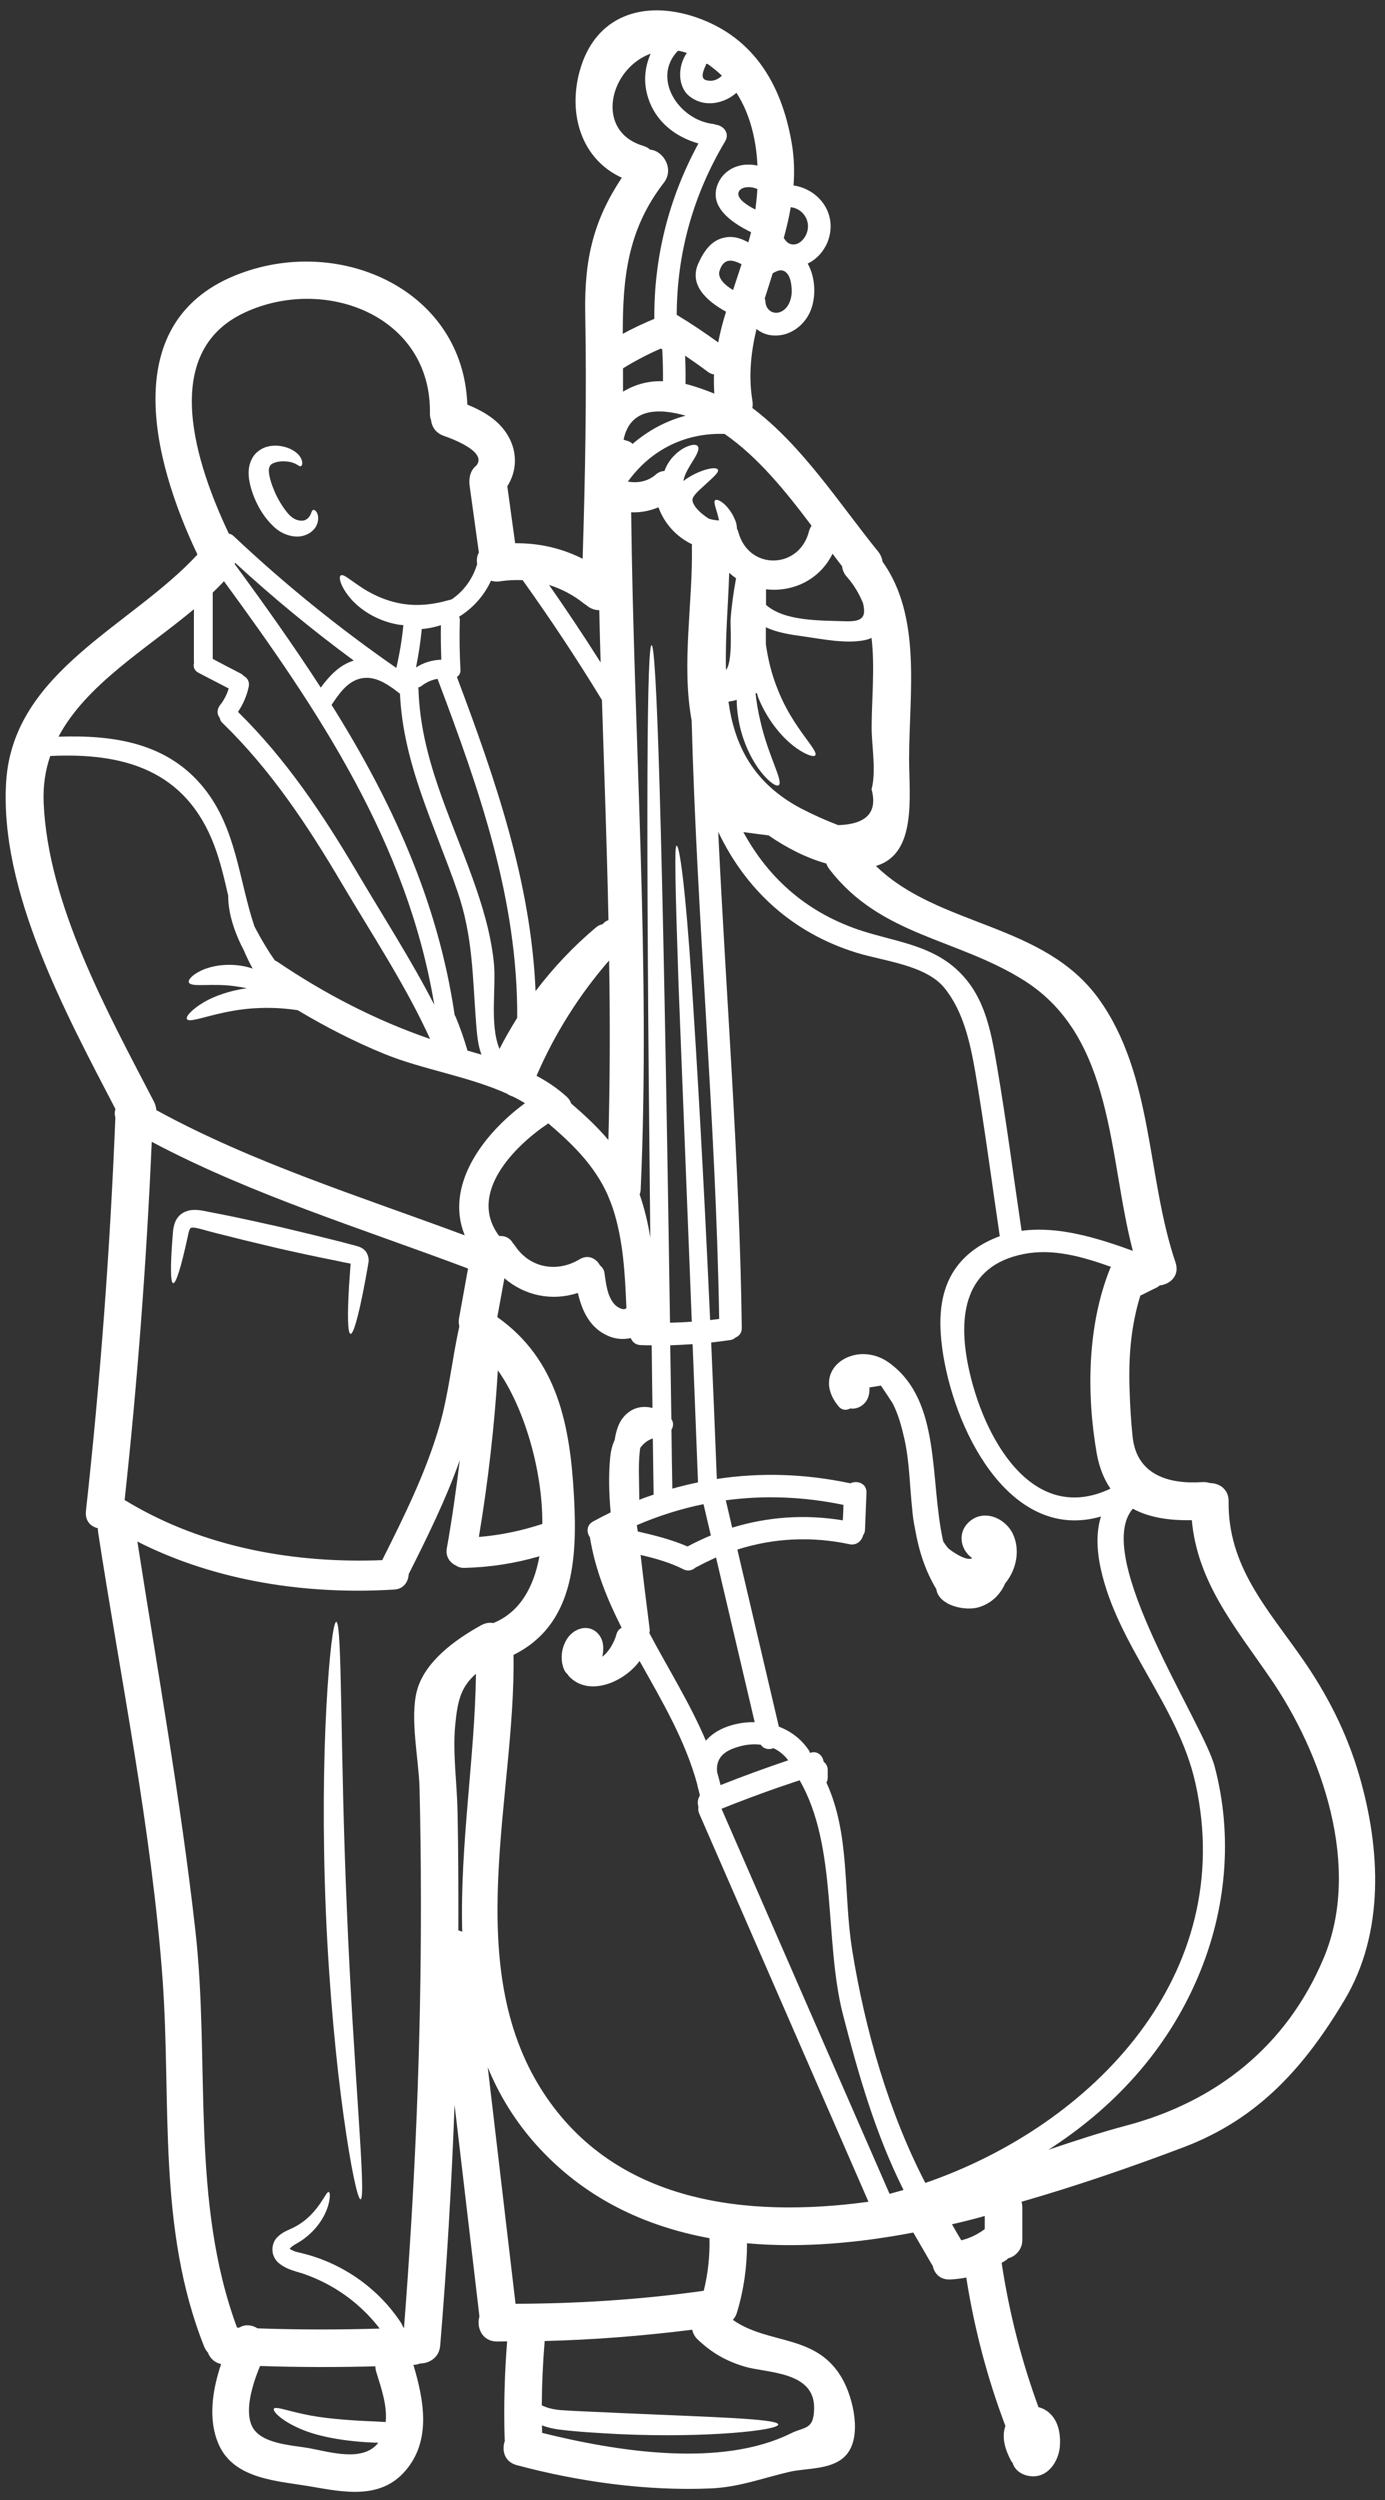 <?xml version="1.0" encoding="UTF-8" standalone="no"?><svg xmlns="http://www.w3.org/2000/svg" xmlns:xlink="http://www.w3.org/1999/xlink" fill="#ffffff" height="120.9" preserveAspectRatio="xMidYMid meet" version="1" viewBox="30.6 3.5 67.0 120.9" width="67" zoomAndPan="magnify"><rect x="30.6" y="3.5" width="67.0" height="120.9" fill="#333333" stroke="none"/><g id="change1_1"><path d="M 46.117 36.75 C 46.535 36.184 47.031 35.648 47.715 35.445 C 45.719 33.977 43.805 32.398 41.973 30.715 C 41.969 30.734 41.957 30.75 41.949 30.77 C 43.398 32.742 44.809 34.73 46.117 36.75 Z M 51.406 53.742 C 50.223 51.141 48.574 48.656 47.129 46.211 C 45.473 43.402 43.695 40.723 41.352 38.449 C 41.273 38.375 41.242 38.289 41.23 38.211 C 41.074 38.023 41.102 37.781 41.246 37.598 C 41.441 37.355 41.574 37.086 41.664 36.793 C 41.176 36.539 40.684 36.285 40.195 36.031 C 39.98 35.914 39.941 35.723 39.988 35.547 C 39.988 35.527 39.98 35.516 39.98 35.496 C 39.98 34.656 39.98 33.809 39.98 32.961 C 37.668 34.895 34.762 36.605 33.43 39.125 C 36.09 39.035 38.711 39.41 40.477 41.625 C 42.035 43.57 42.156 46.051 42.906 48.293 C 43.07 48.609 43.254 48.945 43.465 49.285 C 43.602 49.516 43.75 49.734 43.895 49.945 C 43.938 49.965 43.977 49.98 44.023 50.012 C 46.328 51.57 48.781 52.84 51.406 53.742 Z M 47.914 45.75 C 49.145 47.832 50.488 49.914 51.609 52.09 C 50.32 44.297 46.031 37.883 41.434 31.605 C 41.266 31.793 41.078 31.973 40.891 32.156 C 40.891 33.227 40.891 34.301 40.891 35.363 C 41.344 35.605 41.805 35.844 42.258 36.078 C 42.312 36.109 42.355 36.145 42.387 36.184 C 42.555 36.273 42.676 36.449 42.637 36.684 C 42.543 37.141 42.363 37.551 42.113 37.926 C 44.465 40.238 46.242 42.914 47.914 45.75 Z M 49.258 120.625 C 49.34 119.812 49.031 118.945 48.797 118.188 C 48.77 118.098 48.758 118.012 48.758 117.93 C 46.898 117.98 45.039 117.977 43.18 117.914 C 42.809 118.812 42.434 120.035 42.781 120.805 C 43.18 121.688 44.73 121.742 45.547 121.887 C 46.57 122.074 48.164 122.578 48.902 121.625 C 48.84 121.625 48.781 121.621 48.719 121.621 C 47.309 121.566 45.977 121.336 45.094 120.938 C 44.199 120.551 43.773 120.09 43.852 119.98 C 43.93 119.855 44.457 120.07 45.309 120.246 C 46.172 120.441 47.375 120.543 48.77 120.598 C 48.93 120.609 49.094 120.617 49.258 120.625 Z M 51.949 35.402 C 51.93 34.844 51.918 34.285 51.93 33.73 C 51.641 33.828 51.324 33.895 51.004 33.918 C 50.941 34.543 50.852 35.16 50.723 35.777 C 51.105 35.535 51.52 35.414 51.949 35.402 Z M 53.625 84.441 C 52.922 85.055 52.734 85.691 52.621 86.926 C 52.492 88.281 52.711 89.758 52.734 91.129 C 52.773 93.035 52.777 94.941 52.773 96.848 C 52.832 96.863 52.898 96.887 52.961 96.918 C 52.84 92.77 53.578 88.422 53.625 84.441 Z M 52.809 67.234 C 52.953 66.434 53.098 65.641 53.242 64.844 C 48.168 62.93 42.75 61.27 37.941 58.715 C 37.688 64.504 37.254 70.273 36.629 76.039 C 36.676 76.07 36.723 76.098 36.773 76.121 C 36.797 76.137 36.816 76.148 36.84 76.164 C 40.508 78.34 44.855 79.113 49.09 78.945 C 50.137 76.855 51.184 74.754 51.844 72.5 C 52.309 70.91 52.461 69.258 52.82 67.645 C 52.789 67.512 52.781 67.371 52.809 67.234 Z M 53.766 30.223 C 53.613 29.141 53.469 28.055 53.316 26.973 C 53.27 26.602 53.363 26.227 53.645 26.012 C 54.195 25.336 52.406 24.695 52.062 24.574 C 51.68 24.438 51.488 24.141 51.453 23.816 C 51.414 23.727 51.398 23.617 51.398 23.504 C 51.48 18.762 46.316 16.816 42.449 18.609 C 38.273 20.535 40.078 25.949 41.672 29.309 C 41.75 29.32 41.824 29.352 41.895 29.418 C 44.359 31.742 46.988 33.867 49.773 35.801 C 49.93 35.117 50.047 34.426 50.113 33.73 C 50.035 33.723 49.961 33.719 49.883 33.707 C 48.785 33.523 47.938 32.918 47.508 32.379 C 47.059 31.828 46.969 31.395 47.086 31.328 C 47.207 31.242 47.504 31.516 48 31.848 C 48.484 32.18 49.199 32.555 50.047 32.695 C 50.887 32.836 51.688 32.699 52.258 32.535 C 52.328 32.52 52.383 32.5 52.449 32.484 C 53.043 32.082 53.473 31.484 53.684 30.773 C 53.648 30.582 53.672 30.387 53.766 30.223 Z M 53.215 54.305 C 53.438 54.371 53.668 54.434 53.891 54.5 C 53.727 54.062 53.68 53.598 53.633 52.996 C 53.457 50.738 53.484 48.801 52.734 46.617 C 51.633 43.418 50.105 40.469 49.949 37.047 C 49.848 36.969 49.742 36.891 49.641 36.812 C 49.605 36.789 49.574 36.766 49.535 36.738 C 49.082 36.426 48.57 36.176 48.008 36.32 C 47.375 36.484 46.992 37.066 46.648 37.574 C 46.645 37.574 46.645 37.574 46.637 37.582 C 49.516 42.176 51.777 47.031 52.594 52.586 C 52.605 52.609 52.625 52.633 52.637 52.66 C 52.863 53.199 53.051 53.742 53.215 54.305 Z M 55.621 52.719 C 55.652 46.973 53.781 41.664 51.766 36.328 C 51.492 36.371 51.238 36.484 50.996 36.668 C 50.941 36.711 50.883 36.734 50.828 36.746 C 50.832 36.77 50.844 36.793 50.844 36.824 C 50.941 40.102 52.359 42.914 53.449 45.938 C 53.922 47.25 54.332 48.594 54.484 49.988 C 54.625 51.211 54.266 52.992 54.762 54.227 C 55.023 53.711 55.316 53.211 55.621 52.719 Z M 55.996 56.848 C 55.797 56.727 55.594 56.613 55.375 56.512 C 55.285 56.484 55.199 56.445 55.129 56.391 C 53.262 55.547 51.027 55.215 49.203 54.469 C 47.738 53.871 46.348 53.156 45.004 52.352 C 44.469 52.27 43.84 52.219 43.16 52.246 C 41.246 52.301 39.805 53.035 39.645 52.785 C 39.57 52.676 39.855 52.324 40.469 51.961 C 40.965 51.672 41.695 51.406 42.543 51.289 C 42.398 51.262 42.254 51.23 42.094 51.211 C 40.891 51.012 39.871 51.273 39.738 51.012 C 39.684 50.891 39.891 50.641 40.344 50.43 C 40.793 50.219 41.488 50.086 42.246 50.199 C 42.453 50.23 42.641 50.277 42.824 50.34 C 42.664 50.047 42.52 49.758 42.398 49.461 C 42 48.711 41.762 47.973 41.684 47.41 C 41.648 47.18 41.637 46.984 41.641 46.82 C 41.453 46.004 41.266 45.18 40.965 44.383 C 39.582 40.723 36.562 39.887 33.031 40.059 C 32.793 40.742 32.68 41.488 32.711 42.305 C 32.914 47.258 35.828 52.496 38.055 56.789 C 38.121 56.922 38.152 57.055 38.164 57.184 C 42.805 59.73 48.098 61.383 53.082 63.238 C 52.109 60.844 53.945 58.355 55.996 56.848 Z M 54.461 81.988 C 55.73 81.48 56.422 80.27 56.695 78.758 C 55.516 79.102 54.309 79.289 53.074 79.32 C 52.91 79.324 52.773 79.285 52.668 79.211 C 52.371 79.078 52.141 78.773 52.215 78.375 C 52.469 76.953 52.668 75.531 52.844 74.105 C 52.172 76.008 51.277 77.82 50.371 79.621 C 50.359 79.973 50.133 80.344 49.672 80.367 C 45.449 80.629 41.047 79.973 37.246 78.047 C 38.219 84.289 39.34 90.547 40.047 96.82 C 40.777 103.23 39.789 109.906 42.066 116.059 C 42.102 116.059 42.137 116.059 42.176 116.059 C 42.449 115.887 42.785 115.922 43.059 116.094 C 45.027 116.164 47 116.164 48.969 116.105 C 48.664 115.711 48.32 115.336 47.926 114.992 C 47.098 114.258 46.148 113.75 45.238 113.441 C 45.129 113.406 45.016 113.375 44.898 113.34 C 44.766 113.293 44.633 113.254 44.492 113.191 C 44.355 113.125 44.211 113.047 44.062 112.918 C 43.926 112.793 43.785 112.57 43.781 112.328 C 43.762 112.102 43.855 111.867 43.977 111.727 C 44.098 111.59 44.227 111.508 44.336 111.441 C 44.574 111.316 44.734 111.262 44.883 111.176 C 45.492 110.848 45.867 110.379 46.098 110.043 C 46.328 109.707 46.43 109.48 46.504 109.5 C 46.566 109.512 46.594 109.77 46.457 110.215 C 46.316 110.648 45.977 111.277 45.27 111.789 C 45.094 111.922 44.883 112.023 44.754 112.113 C 44.688 112.164 44.641 112.211 44.621 112.242 C 44.613 112.254 44.613 112.254 44.613 112.254 C 44.621 112.254 44.621 112.254 44.629 112.254 C 44.629 112.254 44.641 112.262 44.652 112.273 C 44.688 112.297 44.754 112.332 44.84 112.363 C 44.922 112.395 45.02 112.418 45.129 112.441 C 45.258 112.477 45.383 112.508 45.516 112.543 C 46.559 112.84 47.656 113.395 48.598 114.223 C 49.07 114.633 49.484 115.094 49.828 115.578 C 49.914 115.707 49.996 115.789 50.105 116.031 C 50.113 116.039 50.113 116.051 50.113 116.062 C 50.125 116.062 50.133 116.062 50.145 116.062 C 50.68 109.164 50.977 102.25 50.961 95.328 C 50.961 93.531 50.938 91.727 50.895 89.93 C 50.855 88.59 50.426 86.594 50.766 85.273 C 51.137 83.848 52.637 82.781 53.867 82.098 C 54.074 81.984 54.273 81.953 54.461 81.988 Z M 56.836 77.195 C 56.852 74.543 55.918 71.496 54.684 69.766 C 54.52 72.465 54.211 75.152 53.766 77.824 C 54.812 77.738 55.828 77.527 56.836 77.195 Z M 59.656 35.535 C 59.633 34.691 59.605 33.852 59.59 33.008 C 59.352 33.004 59.129 32.918 58.965 32.762 C 58.922 32.738 58.887 32.715 58.844 32.684 C 58.344 32.277 57.766 31.98 57.16 31.785 C 58.02 33.016 58.855 34.27 59.656 35.535 Z M 59.758 48.191 C 59.824 48.098 59.922 48.031 60.035 47.996 C 59.961 44.449 59.832 40.898 59.719 37.352 C 58.512 35.371 57.234 33.441 55.883 31.555 C 55.527 31.539 55.164 31.555 54.805 31.609 C 54.641 31.641 54.488 31.621 54.352 31.582 C 54.02 32.301 53.484 32.906 52.812 33.32 C 52.832 33.371 52.844 33.426 52.844 33.492 C 52.82 34.293 52.832 35.086 52.875 35.887 C 52.887 36.043 52.812 36.164 52.703 36.238 C 54.562 41.184 56.289 46.16 56.508 51.43 C 57.355 50.309 58.332 49.273 59.426 48.352 C 59.527 48.262 59.645 48.215 59.758 48.191 Z M 60.031 58.629 C 60.109 55.742 60.117 52.84 60.066 49.945 C 58.613 51.621 57.434 53.488 56.555 55.523 C 57.066 55.797 57.559 56.121 58.027 56.547 C 58.129 56.645 58.195 56.754 58.227 56.859 C 58.883 57.426 59.496 57.992 60.031 58.629 Z M 60.902 66.762 C 60.902 66.75 60.902 66.742 60.902 66.73 C 60.836 65.121 60.754 63.484 60.25 61.941 C 60.188 61.754 60.117 61.578 60.043 61.398 C 60.027 61.359 60.008 61.324 59.996 61.281 C 59.363 59.871 58.316 58.84 57.125 57.824 C 55.473 58.926 53.207 61.219 54.746 63.27 C 54.77 63.27 54.793 63.27 54.816 63.27 C 55.113 63.27 55.309 63.426 55.418 63.625 C 55.449 63.66 55.484 63.699 55.516 63.746 C 56.234 64.824 57.547 65.055 58.641 64.395 C 59.055 64.145 59.449 64.363 59.625 64.691 C 59.734 64.781 59.82 64.902 59.84 65.047 C 59.914 65.543 59.965 66.16 60.316 66.562 C 60.43 66.695 60.746 66.902 60.902 66.762 Z M 62.219 75.777 C 62.207 74.852 62.195 73.941 62.18 73.059 C 61.914 73.148 61.719 73.312 61.57 73.52 C 61.496 74.051 61.504 74.664 61.508 74.766 C 61.516 75.184 61.52 75.609 61.527 76.027 C 61.758 75.934 61.988 75.855 62.219 75.777 Z M 62.672 21.934 C 62.676 21.422 62.664 20.906 62.637 20.391 C 62.609 20.383 62.594 20.367 62.57 20.355 C 61.934 20.629 61.328 20.949 60.738 21.312 C 60.738 21.586 60.738 21.855 60.738 22.129 C 60.738 22.23 60.738 22.34 60.738 22.441 C 61.09 22.227 61.488 22.066 61.922 21.988 C 62.176 21.941 62.422 21.93 62.672 21.934 Z M 63.77 23.602 C 62.484 23.234 61.078 23.219 60.766 24.762 C 60.836 24.785 60.91 24.812 60.977 24.828 C 61.074 24.859 61.145 24.906 61.199 24.969 C 61.965 24.312 62.828 23.848 63.77 23.602 Z M 64.387 10.438 C 63.27 10.121 62.316 9.383 61.953 8.227 C 61.715 7.492 61.785 6.746 62.078 6.094 C 60.062 6.828 59.359 9.848 61.711 10.551 C 61.848 10.594 61.965 10.66 62.055 10.738 C 62.672 10.781 63.234 11.664 62.715 12.336 C 60.922 14.645 60.727 17.035 60.727 19.645 C 61.223 19.371 61.73 19.137 62.254 18.918 C 62.23 15.934 62.957 13.07 64.387 10.438 Z M 64.367 75.184 C 64.277 72.793 64.184 70.562 64.105 68.5 C 63.75 68.523 63.387 68.543 63.023 68.555 C 63.039 69.711 63.059 70.898 63.078 72.125 C 63.191 72.289 63.18 72.477 63.082 72.641 C 63.094 73.566 63.105 74.52 63.125 75.488 C 63.535 75.371 63.949 75.273 64.367 75.184 Z M 64.645 114.277 C 64.852 113.441 64.941 112.598 64.922 111.734 C 61.781 111.156 58.855 109.797 56.535 107.211 C 55.496 106.047 54.738 104.789 54.195 103.469 C 54.641 107.277 55.09 111.09 55.539 114.906 C 58.59 114.898 61.625 114.703 64.645 114.277 Z M 64.988 77.75 C 64.867 77.25 64.754 76.738 64.633 76.238 C 63.535 76.461 62.461 76.801 61.406 77.254 C 61.422 77.363 61.434 77.461 61.453 77.559 C 62.273 77.746 63.094 77.953 63.859 78.285 C 64.227 78.086 64.609 77.91 64.988 77.75 Z M 65.156 22.535 C 65.137 22.219 65.129 21.91 65.141 21.605 C 65.051 21.594 64.961 21.566 64.875 21.504 C 64.508 21.227 64.125 20.961 63.742 20.699 C 63.762 21.16 63.77 21.613 63.762 22.066 C 64.238 22.184 64.699 22.348 65.156 22.535 Z M 64.953 67.336 C 65.098 67.32 65.246 67.301 65.391 67.281 C 65.23 57.625 64.312 47.984 64.059 38.34 C 63.555 35.602 64.125 32.645 64.07 29.914 C 64.07 29.879 64.078 29.848 64.078 29.82 C 63.324 29.461 62.742 28.824 62.453 28.031 C 62.035 28.207 61.59 28.293 61.133 28.273 C 61.254 39.168 62.074 50.121 61.594 61.008 C 61.594 61.105 61.57 61.184 61.543 61.262 C 61.781 61.949 61.945 62.645 62.059 63.352 C 61.824 41.746 61.906 34.707 62.121 34.699 C 62.352 34.699 62.641 42.613 63.012 67.465 C 63.359 67.457 63.715 67.441 64.066 67.414 C 63.773 60.035 63.566 54.766 63.426 51.156 C 63.344 48.711 63.293 47.023 63.277 45.945 C 63.266 44.867 63.266 44.406 63.332 44.395 C 63.469 44.395 63.75 46.266 64.07 51.129 C 64.305 54.73 64.621 59.969 64.953 67.336 Z M 66.207 31.465 C 66.094 31.387 65.984 31.297 65.875 31.199 C 65.828 32.754 65.676 34.367 65.719 35.902 C 66.062 35.496 65.922 33.773 65.941 33.48 C 65.988 32.805 66.086 32.133 66.207 31.465 Z M 66.062 17.527 C 66.195 17.121 66.336 16.703 66.473 16.277 C 66.043 16.055 65.613 15.945 65.406 16.602 C 65.305 16.945 65.645 17.273 66.062 17.527 Z M 66.824 11.461 C 66.969 11.461 67.109 11.477 67.242 11.508 C 67.184 10.242 66.879 9 66.227 7.988 C 65.621 8.516 64.707 8.703 64.012 8.199 C 63.359 7.742 63.375 6.703 63.824 6.062 C 63.676 6.008 63.535 5.973 63.398 5.953 C 62.113 7.273 63.422 9.305 65.109 9.496 C 65.16 9.496 65.191 9.52 65.23 9.531 C 65.586 9.57 65.918 9.934 65.68 10.332 C 64.125 12.941 63.348 15.746 63.336 18.727 C 63.355 18.738 63.367 18.738 63.379 18.75 C 64.051 19.156 64.707 19.598 65.344 20.059 C 65.438 19.555 65.57 19.062 65.723 18.574 C 64.785 18.055 63.906 17.273 64.391 16.219 C 64.652 15.648 65.02 15.098 65.676 14.984 C 66.094 14.902 66.457 15.035 66.801 15.219 C 66.805 15.195 66.812 15.176 66.82 15.152 C 66.859 15.012 66.898 14.875 66.934 14.73 C 65.953 14.25 64.82 13.457 65.359 12.32 C 65.625 11.758 66.219 11.445 66.824 11.461 Z M 67.109 86.781 C 66.484 84.129 65.863 81.477 65.238 78.816 C 64.93 78.957 64.629 79.102 64.324 79.266 C 64.305 79.277 64.289 79.277 64.27 79.285 C 64.113 79.434 63.883 79.508 63.641 79.379 C 63.012 79.059 62.301 78.859 61.59 78.695 C 61.727 79.902 61.879 81.102 62.031 82.305 C 62.035 82.371 62.023 82.426 62.012 82.473 C 62.93 84.207 63.984 85.879 64.746 87.676 C 64.988 87.398 65.324 87.16 65.781 86.996 C 66.219 86.84 66.668 86.773 67.109 86.781 Z M 67.141 13.633 C 67.184 13.305 67.219 12.98 67.238 12.641 C 67.152 12.605 67.062 12.574 66.969 12.562 C 66.754 12.523 66.348 12.562 66.316 12.859 C 66.293 13.129 66.723 13.422 67.141 13.633 Z M 68.73 88.625 C 68.531 88.359 68.289 88.168 68.02 88.039 C 67.793 88.125 67.539 88.082 67.402 87.871 C 67.066 87.828 66.715 87.859 66.379 87.953 C 65.84 88.102 65.328 88.344 65.285 88.973 C 65.281 89.051 65.285 89.129 65.293 89.207 C 65.352 89.414 65.406 89.621 65.457 89.824 C 66.535 89.395 67.633 88.996 68.73 88.625 Z M 68.898 17.66 C 68.906 17.383 68.871 16.945 68.676 16.723 C 68.461 16.48 68.219 16.574 67.98 16.715 C 67.855 17.129 67.723 17.527 67.594 17.934 C 67.605 17.977 67.625 18.012 67.625 18.059 C 67.633 18.5 68.035 18.773 68.441 18.543 C 68.746 18.367 68.879 17.992 68.898 17.66 Z M 69.621 14.789 C 69.852 14.195 69.449 13.586 68.852 13.52 C 68.77 14.02 68.648 14.516 68.516 15.008 C 68.586 15.121 68.664 15.219 68.77 15.273 C 69.145 15.453 69.496 15.117 69.621 14.789 Z M 69.738 29.184 C 69.77 29.078 69.809 28.996 69.859 28.922 C 68.609 27.262 67.273 25.605 65.652 24.484 C 63.828 24.418 62.141 25.191 61 26.754 C 60.988 26.766 60.977 26.773 60.965 26.785 C 61.441 26.875 61.934 26.785 62.316 26.457 C 62.449 26.336 62.598 26.281 62.742 26.277 C 62.957 25.684 63.387 25.332 63.684 25.168 C 64.016 24.992 64.258 24.969 64.348 25.07 C 64.445 25.18 64.348 25.414 64.172 25.699 C 63.996 25.992 63.77 26.316 63.676 26.672 C 63.668 26.699 63.664 26.723 63.656 26.754 C 63.656 26.754 63.656 26.754 63.656 26.762 C 63.684 26.742 63.707 26.723 63.73 26.707 C 63.914 26.574 64.07 26.492 64.223 26.414 C 64.844 26.113 65.281 26.09 65.328 26.215 C 65.391 26.348 65.074 26.602 64.629 27.016 C 64.41 27.215 64.102 27.492 64.102 27.652 C 64.07 27.754 64.199 28.039 64.52 28.309 C 64.641 28.414 64.766 28.5 64.887 28.582 C 65.043 28.633 65.207 28.66 65.383 28.668 C 65.277 28.137 65.086 27.789 65.195 27.691 C 65.281 27.602 65.719 27.797 66.07 28.449 C 66.137 28.613 66.238 28.734 66.25 29.066 C 66.281 29.121 66.305 29.184 66.324 29.25 C 66.836 31.102 69.281 31.031 69.738 29.184 Z M 69.984 119.938 C 69.992 118.152 67.672 118.262 66.613 117.941 C 65.711 117.668 65.043 117.285 64.355 116.637 C 64.199 116.488 64.117 116.324 64.09 116.16 C 61.715 116.457 59.336 116.648 56.949 116.707 C 56.863 117.738 56.816 118.781 56.809 119.816 C 57.047 119.938 57.348 120.012 57.707 120.047 C 58.559 120.109 59.602 120.137 60.637 120.191 C 64.828 120.379 68.234 120.457 68.246 120.742 C 68.266 121.023 64.832 121.402 60.59 121.211 C 59.523 121.156 58.547 121.102 57.586 120.98 C 57.332 120.941 57.07 120.883 56.816 120.785 C 56.824 120.906 56.824 121.027 56.824 121.148 C 60.473 122.059 65.488 122.844 68.859 121.172 C 69.531 120.84 69.98 121.016 69.984 119.938 Z M 71.371 77.02 C 71.387 76.77 71.398 76.523 71.402 76.273 C 69.484 75.875 67.578 75.801 65.711 76.051 C 65.812 76.492 65.918 76.934 66.02 77.375 C 67.746 76.844 69.551 76.723 71.371 77.02 Z M 71.465 33.543 C 72.352 33.574 72.504 33.332 72.348 32.664 C 72.16 32.211 71.91 31.781 71.578 31.406 C 71.426 31.242 71.355 31.059 71.336 30.883 C 71.184 30.684 71.027 30.484 70.875 30.277 C 70.238 31.57 68.914 32.145 67.656 31.996 C 67.656 32.254 67.656 32.5 67.656 32.75 C 68.562 33.559 70.344 33.5 71.465 33.543 Z M 72.613 109.973 C 69.883 103.711 67.152 97.457 64.422 91.195 C 64.371 91.078 64.371 90.977 64.387 90.871 C 64.332 90.699 64.348 90.496 64.457 90.328 C 64.445 90.262 64.426 90.195 64.41 90.121 C 64.379 90.012 64.348 89.906 64.332 89.797 C 63.75 87.652 62.617 85.746 61.539 83.82 C 60.82 84.824 59.109 85.582 58.137 84.574 C 58.105 84.551 58.094 84.516 58.074 84.484 C 57.996 84.41 57.922 84.328 57.883 84.223 C 57.578 83.504 57.91 82.438 58.734 82.246 C 59.227 82.137 59.648 82.469 59.754 82.934 C 59.801 83.164 59.789 83.395 59.734 83.617 C 60.074 83.371 60.336 82.867 60.418 82.539 C 60.461 82.379 60.559 82.27 60.672 82.215 C 59.977 80.84 59.395 79.422 59.141 77.859 C 59.141 77.859 59.141 77.855 59.141 77.848 C 58.973 77.613 58.961 77.262 59.285 77.078 C 59.57 76.922 59.855 76.777 60.141 76.637 C 60.062 75.734 60.035 74.844 60.117 73.992 C 60.148 73.652 60.223 73.375 60.336 73.133 C 60.402 72.695 60.527 72.301 60.766 72.023 C 61.164 71.559 61.672 71.461 62.164 71.586 C 62.152 70.551 62.133 69.539 62.125 68.555 C 61.945 68.555 61.77 68.555 61.594 68.547 C 61.34 68.535 61.188 68.391 61.113 68.207 C 60.758 68.285 60.375 68.258 60.027 68.105 C 59.141 67.73 58.754 66.895 58.555 66.023 C 57.305 66.434 55.984 66.16 55 65.312 C 54.887 65.945 54.77 66.566 54.656 67.191 C 57.586 69.262 58.18 72.453 58.367 75.867 C 58.535 78.945 58.336 82.098 55.441 83.527 C 55.441 83.527 55.441 83.527 55.441 83.535 C 55.555 90.316 52.879 98.504 56.863 104.66 C 60.352 110.043 66.703 110.777 72.613 109.973 Z M 71.148 43.402 C 72.523 43.359 73.062 42.781 72.762 41.668 C 72.996 40.809 72.766 39.555 72.766 38.684 C 72.766 37.355 72.93 35.793 72.762 34.348 C 72.691 34.379 72.625 34.406 72.555 34.426 C 71.629 34.668 70.379 34.402 69.453 34.273 C 68.812 34.184 68.199 34.094 67.648 33.832 C 67.648 34.105 67.648 34.379 67.648 34.652 C 67.738 35.273 67.898 36.055 68.234 36.867 C 68.949 38.695 70.211 39.785 70.039 40.027 C 69.969 40.129 69.52 39.996 68.949 39.543 C 68.383 39.094 67.715 38.297 67.289 37.254 C 67.254 37.168 67.242 37.09 67.215 37.012 C 67.195 37.02 67.168 37.031 67.148 37.035 C 67.199 37.453 67.273 37.922 67.391 38.406 C 67.766 40.059 68.504 41.285 68.273 41.469 C 68.164 41.555 67.824 41.34 67.43 40.852 C 67.035 40.359 66.617 39.578 66.395 38.641 C 66.293 38.188 66.242 37.746 66.238 37.34 C 66.109 37.387 65.977 37.41 65.84 37.43 C 66.129 39.52 67.02 41.367 69.363 42.602 C 69.945 42.902 70.535 43.168 71.148 43.402 Z M 73.633 109.59 C 73.855 109.527 74.086 109.469 74.309 109.402 C 72.953 106.703 72.129 103.824 71.371 100.891 C 70.465 97.32 71.125 92.781 69.281 89.59 C 68.012 90.008 66.746 90.469 65.504 90.969 C 68.211 97.176 70.918 103.383 73.633 109.59 Z M 78.238 111.297 C 78.238 111.086 78.238 110.875 78.238 110.66 L 78.234 110.66 C 77.715 110.809 77.184 110.941 76.652 111.062 C 76.797 111.32 76.949 111.582 77.102 111.836 C 77.512 111.738 77.887 111.551 78.238 111.297 Z M 85.402 63.988 C 84.211 59.441 84.512 53.688 80.16 50.926 C 76.902 48.863 73.203 48.773 70.719 45.527 C 70.648 45.434 70.602 45.344 70.574 45.258 C 69.621 44.992 68.66 44.508 67.781 43.898 C 67.375 43.848 66.969 43.793 66.559 43.738 C 67.82 46.051 69.727 47.688 72.324 48.523 C 73.836 49.008 75.453 49.188 76.715 50.238 C 78.199 51.473 78.52 53.238 78.828 55.055 C 79.281 57.703 79.625 60.367 80.02 63.02 C 81.812 62.777 83.715 63.375 85.402 63.988 Z M 84.301 64.844 C 84.312 64.812 84.332 64.785 84.344 64.762 C 82.98 64.277 81.539 63.855 80.109 64.145 C 77.223 64.719 76.945 67.172 77.445 69.59 C 78.137 72.945 80.492 77.305 84.32 75.488 C 84.012 75.043 83.781 74.48 83.656 73.793 C 83.152 70.891 83.199 67.586 84.301 64.844 Z M 75.363 109.062 C 83.484 106.266 90.48 98.977 88.43 89.734 C 87.59 85.961 84.664 83.094 83.848 79.352 C 83.648 78.441 83.629 77.574 83.859 76.836 C 79.621 78.059 76.891 73.023 76.234 69.055 C 75.906 67.059 76.031 65.086 77.84 63.848 C 78.203 63.602 78.586 63.418 78.965 63.281 C 78.574 60.641 78.227 57.98 77.781 55.348 C 77.535 53.949 77.215 52.422 76.289 51.277 C 75.383 50.164 73.348 49.977 72.031 49.57 C 68.973 48.625 66.699 46.574 65.344 43.723 C 65.723 51.715 66.379 59.707 66.484 67.707 C 66.492 67.953 66.359 68.105 66.184 68.18 C 66.121 68.238 66.043 68.281 65.934 68.301 C 65.621 68.348 65.312 68.383 65.004 68.422 C 65.094 70.461 65.184 72.66 65.277 75.02 C 67.391 74.699 69.555 74.766 71.734 75.23 C 72.062 75.074 72.535 75.227 72.516 75.691 C 72.492 76.285 72.469 76.879 72.445 77.473 C 72.445 77.582 72.402 77.668 72.352 77.746 C 72.285 78.012 72.043 78.246 71.695 78.176 C 69.848 77.781 68.012 77.879 66.27 78.434 C 66.941 81.289 67.605 84.141 68.277 86.996 C 68.848 87.215 69.363 87.59 69.738 88.156 C 69.762 88.195 69.77 88.234 69.781 88.27 C 69.785 88.27 69.793 88.27 69.793 88.262 C 70.156 88.148 70.398 88.402 70.445 88.695 C 70.562 88.785 70.641 88.918 70.641 89.098 C 70.641 89.219 70.641 89.336 70.641 89.457 C 70.641 89.555 70.617 89.633 70.578 89.699 C 71.742 92.242 71.379 95.027 71.828 97.82 C 72.438 101.609 73.578 105.625 75.363 109.062 Z M 94.637 98.18 C 96.477 93.797 94.57 88.289 92.016 84.602 C 90.301 82.117 88.527 79.992 88.254 77.012 C 87.172 77.035 86.184 76.887 85.402 76.457 C 83.398 78.762 88.801 86.805 89.355 88.91 C 90.254 92.285 89.926 95.855 88.57 99.059 C 87.055 102.656 84.465 105.438 81.32 107.457 C 82.562 107.039 83.805 106.629 85.082 106.289 C 89.465 105.129 92.863 102.418 94.637 98.18 Z M 96.355 89.363 C 97.391 92.914 97.586 96.969 95.637 100.223 C 93.699 103.469 91.469 105.965 87.867 107.332 C 85.301 108.305 82.672 109.207 80.016 109.973 C 80.039 110.055 80.055 110.148 80.055 110.242 C 80.055 110.77 80.055 111.305 80.055 111.836 C 80.055 112.246 79.758 112.609 79.371 112.707 C 79.348 112.727 79.328 112.75 79.305 112.77 C 79.227 112.832 79.141 112.871 79.055 112.926 C 79.414 115.316 80.008 117.637 80.836 119.906 C 81.043 119.957 81.242 120.059 81.41 120.23 C 81.82 120.629 81.914 121.258 81.871 121.809 C 81.812 122.535 81.281 123.34 80.449 123.242 C 80.043 123.195 79.699 122.973 79.586 122.598 C 79.559 122.566 79.535 122.543 79.516 122.508 C 79.23 121.973 79.039 121.379 79.238 120.816 C 78.355 118.484 77.73 116.094 77.344 113.637 C 77.09 113.684 76.836 113.719 76.582 113.73 C 76.07 113.758 75.793 113.434 75.719 113.059 C 75.695 113.027 75.672 113 75.652 112.961 C 75.363 112.465 75.074 111.965 74.781 111.461 C 72.141 111.965 69.387 112.219 66.738 111.98 C 66.738 113.113 66.582 114.238 66.25 115.332 C 66.207 115.477 66.137 115.59 66.051 115.684 C 67.805 116.918 70.137 116.336 71.367 118.57 C 71.863 119.461 72.312 121.293 71.555 122.195 C 70.918 122.953 69.629 122.84 68.797 123.031 C 67.473 123.34 66.352 123.777 64.965 123.836 C 61.852 123.965 58.602 123.512 55.605 122.711 C 55 122.555 54.859 121.984 55.023 121.531 C 55.023 121.5 55.012 121.477 55.012 121.445 C 54.965 119.867 55.008 118.297 55.133 116.723 C 54.965 116.723 54.793 116.73 54.625 116.73 C 53.914 116.719 53.637 116.039 53.793 115.52 C 53.395 112.109 52.988 108.695 52.59 105.285 C 52.445 109.172 52.215 113.047 51.895 116.922 C 51.852 117.504 51.371 117.793 50.918 117.793 C 50.828 117.832 50.73 117.855 50.613 117.859 C 50.609 117.859 50.602 117.859 50.598 117.859 C 51.105 119.559 51.477 121.508 50.215 122.977 C 49.012 124.383 47.242 124.02 45.633 123.742 C 44.051 123.469 41.926 123.406 41.18 121.707 C 40.656 120.52 40.867 119.098 41.297 117.82 C 40.977 117.754 40.758 117.535 40.66 117.27 C 40.59 117.188 40.523 117.094 40.477 116.977 C 38.203 111.266 38.895 105.207 38.465 99.211 C 37.934 91.977 36.445 84.746 35.344 77.582 C 35.34 77.523 35.332 77.461 35.332 77.402 C 34.98 77.316 34.707 77.043 34.758 76.566 C 35.453 70.25 35.926 63.914 36.18 57.562 C 36.18 57.559 36.184 57.551 36.184 57.547 C 36.137 57.406 36.145 57.262 36.184 57.129 C 33.766 52.484 30.566 46.574 30.898 41.301 C 31.238 35.953 36.957 33.785 40.152 30.316 C 37.949 25.695 36.254 18.938 42.227 16.723 C 47.141 14.891 53.008 17.562 53.207 23.066 C 53.988 23.387 54.719 23.805 55.168 24.559 C 55.637 25.352 55.617 26.27 55.141 27.016 C 55.266 27.93 55.395 28.848 55.52 29.77 C 56.672 29.758 57.766 30.008 58.785 30.52 C 58.91 26.562 58.984 22.594 58.91 18.641 C 58.863 15.945 59.348 14.105 60.68 12.094 C 58.746 11.211 58.059 9.043 58.645 6.926 C 59.391 4.23 61.75 3.484 64.258 4.332 C 67.152 5.32 68.488 7.734 68.934 10.637 C 69.023 11.258 69.031 11.871 68.988 12.469 C 70.238 12.652 71.16 13.883 70.629 15.215 C 70.445 15.66 70.102 16.043 69.672 16.246 C 70.035 16.891 70.082 17.758 69.848 18.43 C 69.582 19.191 68.844 19.777 68.012 19.723 C 67.699 19.707 67.418 19.59 67.195 19.41 C 66.926 20.547 66.801 21.699 67 22.891 C 67.02 23.012 67.012 23.129 66.996 23.23 C 69.422 25.055 71.211 27.867 73.086 30.18 C 73.207 30.332 73.27 30.496 73.293 30.66 C 75.199 33.332 74.582 37.023 74.578 40.172 C 74.578 42.039 74.965 44.793 72.973 45.375 C 76.016 48.34 81.109 48.105 83.77 51.828 C 86.402 55.512 86.062 60.414 87.469 64.559 C 87.672 65.18 87.219 65.605 86.703 65.66 C 86.66 65.695 86.621 65.727 86.566 65.758 C 86.316 65.879 86.062 66.004 85.809 66.133 C 85.797 66.137 85.777 66.137 85.766 66.145 C 85.301 67.645 85.184 69.176 85.246 70.777 C 85.27 71.508 85.312 72.246 85.391 72.98 C 85.586 74.84 87.164 75.281 88.758 75.172 C 88.902 75.164 89.023 75.184 89.133 75.219 C 89.586 75.219 90.039 75.512 90.035 76.098 C 89.992 79.234 91.91 81.289 93.582 83.684 C 94.805 85.43 95.762 87.312 96.355 89.363 Z M 64.73 6.629 C 64.773 6.629 64.707 6.734 64.688 6.773 C 64.645 6.883 64.598 7.008 64.59 7.121 C 64.586 7.305 64.664 7.367 64.84 7.395 C 65.098 7.449 65.344 7.336 65.523 7.16 C 65.305 6.953 65.062 6.754 64.809 6.578 C 64.785 6.598 64.762 6.613 64.73 6.629"/><path d="M 79.602 77.684 C 79.965 78.465 79.766 79.418 79.227 80.066 C 78.996 80.609 78.547 81.051 77.93 81.227 C 77.512 81.344 76.938 81.281 76.5 81.07 C 76.465 81.059 76.434 81.039 76.406 81.016 C 76.125 80.859 75.934 80.633 75.895 80.348 C 75.352 79.445 75.047 78.477 74.867 77.441 C 74.801 77.121 74.75 76.789 74.727 76.457 C 74.605 75.336 74.598 74.184 74.352 73.09 C 74.219 72.5 74.055 71.879 73.777 71.352 C 73.59 71.066 73.402 70.781 73.215 70.504 C 73.031 70.535 72.852 70.562 72.66 70.594 C 72.68 70.957 72.57 71.316 72.219 71.516 C 72.062 71.605 71.887 71.637 71.73 71.609 C 71.547 71.715 71.324 71.707 71.148 71.488 C 69.738 69.734 71.984 68.219 73.613 69.402 C 76.156 71.242 75.555 75.027 76.227 78.035 C 76.301 78.156 76.387 78.277 76.484 78.383 C 76.57 78.465 77.348 79.031 77.629 78.848 C 77.094 78.473 76.891 77.672 77.445 77.129 C 78.148 76.438 79.227 76.891 79.602 77.684 Z M 72.105 70.727 C 72.109 70.734 72.109 70.738 72.109 70.746 C 72.117 70.746 72.117 70.738 72.117 70.734 C 72.109 70.734 72.109 70.727 72.105 70.727"/><path d="M 48.34 64.086 C 48.504 64.418 48.406 64.586 48.406 64.672 C 48.332 65.078 48.266 65.453 48.199 65.797 C 47.934 67.16 47.703 68.004 47.559 68.004 C 47.418 67.984 47.402 67.105 47.484 65.707 C 47.508 65.375 47.531 65 47.562 64.605 C 47.355 64.57 47.141 64.527 46.922 64.477 C 46.016 64.297 45.02 64.086 43.984 63.848 C 42.945 63.605 41.957 63.363 41.059 63.133 C 40.629 63.031 40.121 62.855 39.922 62.863 C 39.824 62.879 39.844 62.848 39.789 62.93 C 39.738 63.008 39.703 63.195 39.668 63.363 C 39.371 64.734 39.117 65.574 38.977 65.551 C 38.84 65.531 38.84 64.656 38.953 63.262 C 38.969 63.094 38.965 62.906 39.062 62.625 C 39.109 62.492 39.207 62.336 39.352 62.219 C 39.496 62.105 39.68 62.043 39.832 62.02 C 40.141 61.984 40.402 62.043 40.605 62.086 C 40.824 62.129 41.043 62.172 41.273 62.215 C 42.18 62.395 43.172 62.613 44.211 62.848 C 45.25 63.094 46.238 63.336 47.133 63.562 C 47.355 63.625 47.574 63.68 47.785 63.734 C 47.836 63.754 47.906 63.766 48.008 63.805 C 48.102 63.844 48.246 63.926 48.34 64.086"/><path d="M 47.383 95.898 C 47.695 103.594 48.34 109.82 48.043 109.855 C 47.902 109.855 47.57 108.324 47.223 105.824 C 46.871 103.305 46.527 99.809 46.363 95.941 C 46.203 92.066 46.25 88.555 46.391 86.023 C 46.527 83.492 46.727 81.93 46.867 81.93 C 47.164 81.949 47.047 88.203 47.383 95.898"/><path d="M 45.988 28.48 C 46 28.613 45.984 28.781 45.887 28.957 C 45.789 29.133 45.59 29.305 45.352 29.383 C 44.867 29.562 44.227 29.352 43.828 28.953 C 43.426 28.57 43.125 28.109 42.895 27.547 C 42.781 27.262 42.703 27.004 42.652 26.695 C 42.609 26.391 42.605 26.039 42.781 25.699 C 42.949 25.352 43.301 25.145 43.574 25.09 C 43.852 25.027 44.094 25.047 44.301 25.094 C 44.719 25.188 45.027 25.41 45.152 25.645 C 45.281 25.891 45.207 26.039 45.141 26.047 C 45.07 26.059 44.996 25.969 44.855 25.91 C 44.723 25.852 44.508 25.797 44.219 25.809 C 44.082 25.816 43.93 25.848 43.816 25.902 C 43.699 25.953 43.652 26.023 43.629 26.102 C 43.555 26.258 43.656 26.73 43.84 27.164 C 44.008 27.598 44.266 28.008 44.5 28.293 C 44.73 28.578 44.973 28.68 45.184 28.68 C 45.379 28.688 45.516 28.566 45.594 28.438 C 45.668 28.316 45.672 28.195 45.742 28.164 C 45.789 28.129 45.953 28.207 45.988 28.48"/></g></svg>
